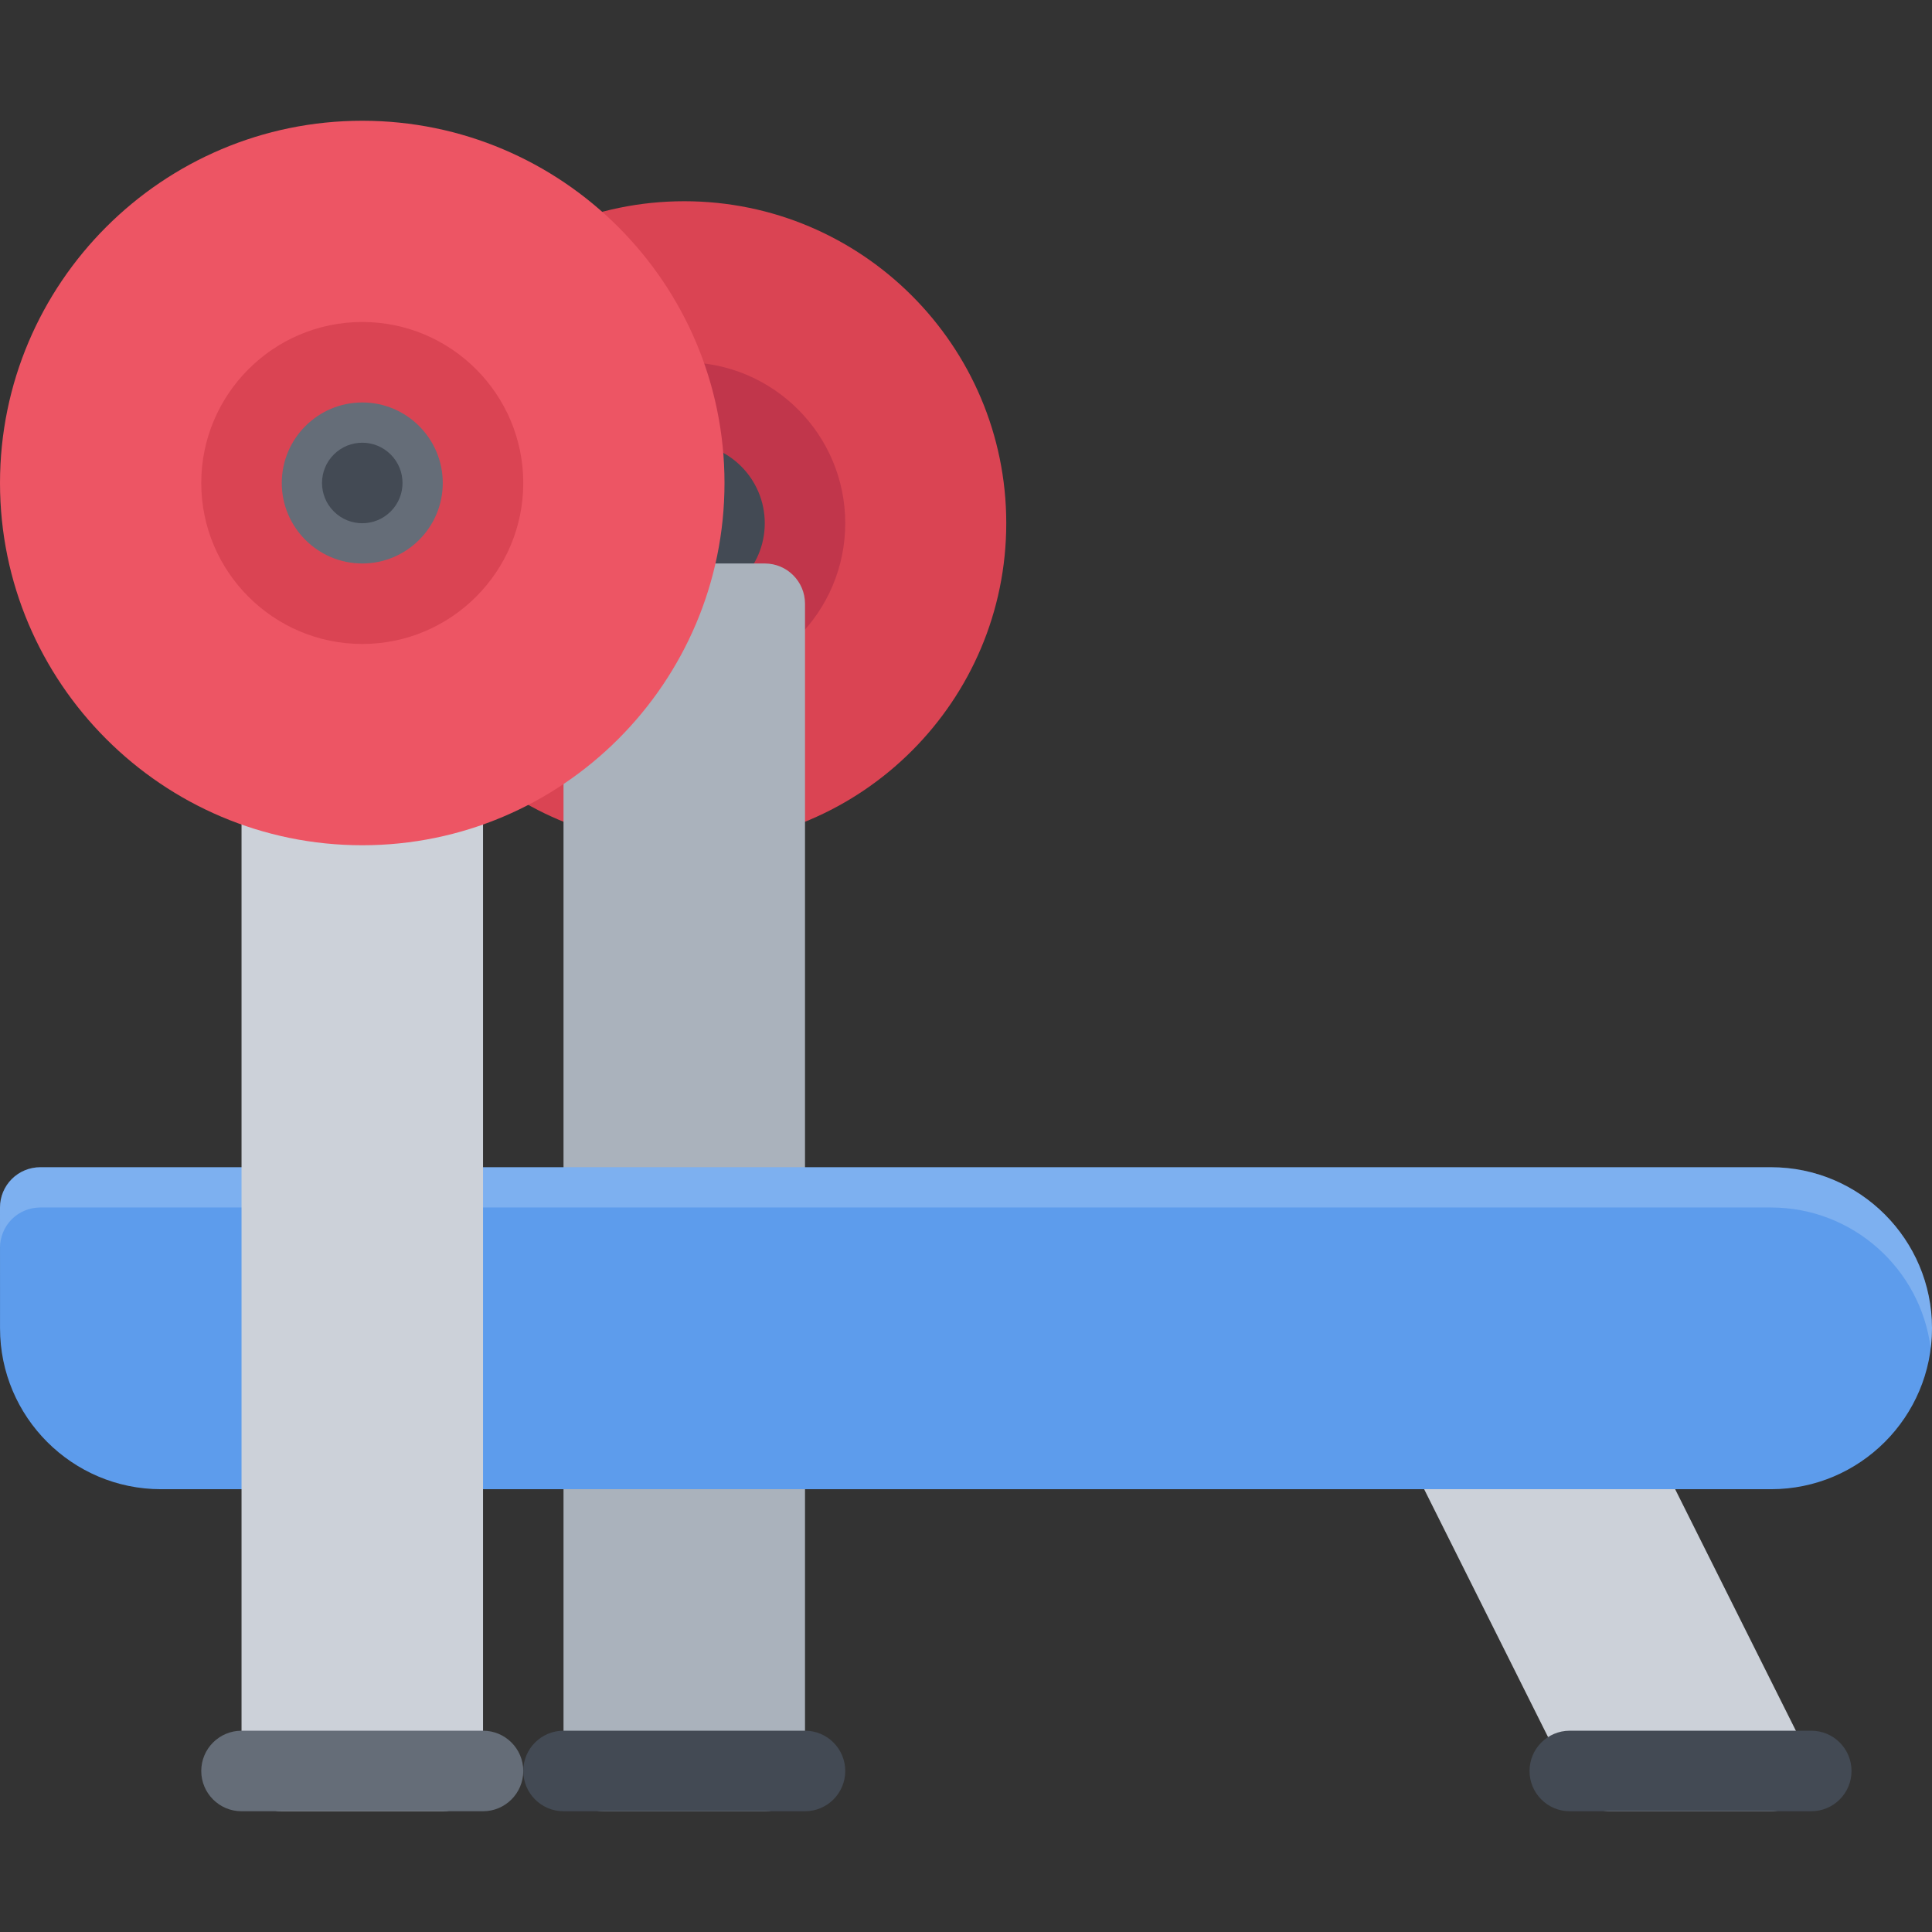 <?xml version="1.0" encoding="iso-8859-1"?>
<!-- Uploaded to: SVG Repo, www.svgrepo.com, Generator: SVG Repo Mixer Tools -->
<svg height="800px" width="800px" version="1.1" id="Layer_1" xmlns="http://www.w3.org/2000/svg" xmlns:xlink="http://www.w3.org/1999/xlink" 
	 viewBox="0 0 511.99 511.99" xml:space="preserve">
<rect x="0" y="0" width="511.99" height="511.99" fill="#333333" stroke="none"/>
<path style="fill:#DA4453;" d="M181.332,53.328c-47.054,0-85.326,38.28-85.326,85.326c0,47.062,38.272,85.342,85.326,85.342
	s85.333-38.28,85.333-85.342C266.666,91.608,228.386,53.328,181.332,53.328z"/>
<circle style="fill:#434A54;" cx="181.335" cy="138.655" r="31.999"/>
<path style="fill:#C1364B;" d="M181.332,181.325c-23.523,0-42.663-19.14-42.663-42.671s19.14-42.655,42.663-42.655
	c23.531,0,42.663,19.125,42.663,42.655S204.863,181.325,181.332,181.325z M181.332,117.327c-11.765,0-21.328,9.562-21.328,21.328
	s9.562,21.343,21.328,21.343s21.335-9.578,21.335-21.343S193.098,117.327,181.332,117.327z"/>
<path style="fill:#AAB2BC;" d="M202.668,149.326h-42.663c-5.898,0-10.671,4.766-10.671,10.672V469.32
	c0,5.889,4.773,10.67,10.671,10.67h42.663c5.891,0,10.664-4.781,10.664-10.67V159.997
	C213.332,154.091,208.558,149.326,202.668,149.326z"/>
<path style="fill:#CCD1D9;" d="M478.865,464.554l-42.656-85.342c-1.812-3.609-5.5-5.891-9.546-5.891h-42.671
	c-3.688,0-7.125,1.906-9.062,5.062c-1.953,3.141-2.125,7.061-0.469,10.373l42.655,85.326c1.812,3.609,5.5,5.906,9.547,5.906h42.671
	c3.688,0,7.125-1.922,9.062-5.062C480.334,471.77,480.521,467.85,478.865,464.554z"/>
<path style="fill:#5D9CEC;" d="M469.334,309.321H10.672c-2.828,0-5.547,1.125-7.547,3.125S0,317.149,0,319.993l0.007,32
	c0,23.516,19.141,42.654,42.664,42.654h426.662c23.531,0,42.655-19.139,42.655-42.654
	C511.989,328.462,492.865,309.321,469.334,309.321z"/>
<path style="opacity:0.2;fill:#FFFFFF;enable-background:new    ;" d="M3.125,323.102c2-2,4.719-3.109,7.547-3.109h458.662
	c21.719,0,39.687,16.312,42.312,37.328c0.219-1.75,0.344-3.531,0.344-5.328c0-23.531-19.124-42.672-42.655-42.672H10.672
	c-2.828,0-5.547,1.125-7.547,3.125S0,317.149,0,319.993l0.007,10.656C0.008,327.821,1.125,325.102,3.125,323.102z"/>
<path style="fill:#CCD1D9;" d="M117.334,74.656H74.671c-5.891,0-10.664,4.781-10.664,10.672V469.32
	c0,5.889,4.773,10.67,10.664,10.67h42.663c5.891,0,10.672-4.781,10.672-10.67V85.328C128.006,79.437,123.224,74.656,117.334,74.656z
	"/>
<path style="fill:#ED5564;" d="M96.006,32C43.069,32,0.001,75.062,0.001,127.998c0,52.92,43.069,95.998,96.005,95.998
	c52.929,0,95.99-43.077,95.99-95.998C191.996,75.062,148.935,32,96.006,32z"/>
<path style="fill:#656D78;" d="M128.006,127.998c0,17.671-14.328,31.999-32,31.999c-17.679,0-31.999-14.328-31.999-31.999
	c0-17.688,14.32-32,31.999-32C113.678,95.999,128.006,110.311,128.006,127.998z"/>
<path style="fill:#DA4453;" d="M96.006,170.654c-23.531,0-42.671-19.141-42.671-42.655c0-23.531,19.14-42.671,42.671-42.671
	c23.523,0,42.663,19.14,42.663,42.671C138.669,151.513,119.529,170.654,96.006,170.654z M96.006,106.655
	c-11.765,0-21.335,9.578-21.335,21.344c0,11.75,9.57,21.327,21.335,21.327c11.757,0,21.328-9.578,21.328-21.327
	C117.334,116.233,107.764,106.655,96.006,106.655z"/>
<path style="fill:#434A54;" d="M103.545,120.452c4.164,4.156,4.164,10.922,0,15.078c-4.164,4.172-10.922,4.172-15.086,0
	c-4.164-4.156-4.164-10.921,0-15.078C92.623,116.28,99.381,116.28,103.545,120.452z"/>
<path style="fill:#656D78;" d="M128.006,479.989H64.007c-5.898,0-10.672-4.781-10.672-10.67c0-5.891,4.773-10.672,10.672-10.672
	h63.999c5.89,0,10.664,4.781,10.664,10.672C138.669,475.208,133.896,479.989,128.006,479.989z"/>
<g>
	<path style="fill:#434A54;" d="M213.332,458.647h-63.999c-5.891,0-10.664,4.781-10.664,10.672c0,5.889,4.773,10.67,10.664,10.67
		h63.999c5.89,0,10.664-4.781,10.664-10.67C223.995,463.429,219.222,458.647,213.332,458.647z"/>
	<path style="fill:#434A54;" d="M479.99,479.989h-63.999c-5.891,0-10.655-4.781-10.655-10.67c0-5.891,4.765-10.672,10.655-10.672
		h63.999c5.906,0,10.672,4.781,10.672,10.672C490.662,475.208,485.896,479.989,479.99,479.989z"/>
</g>
</svg>
